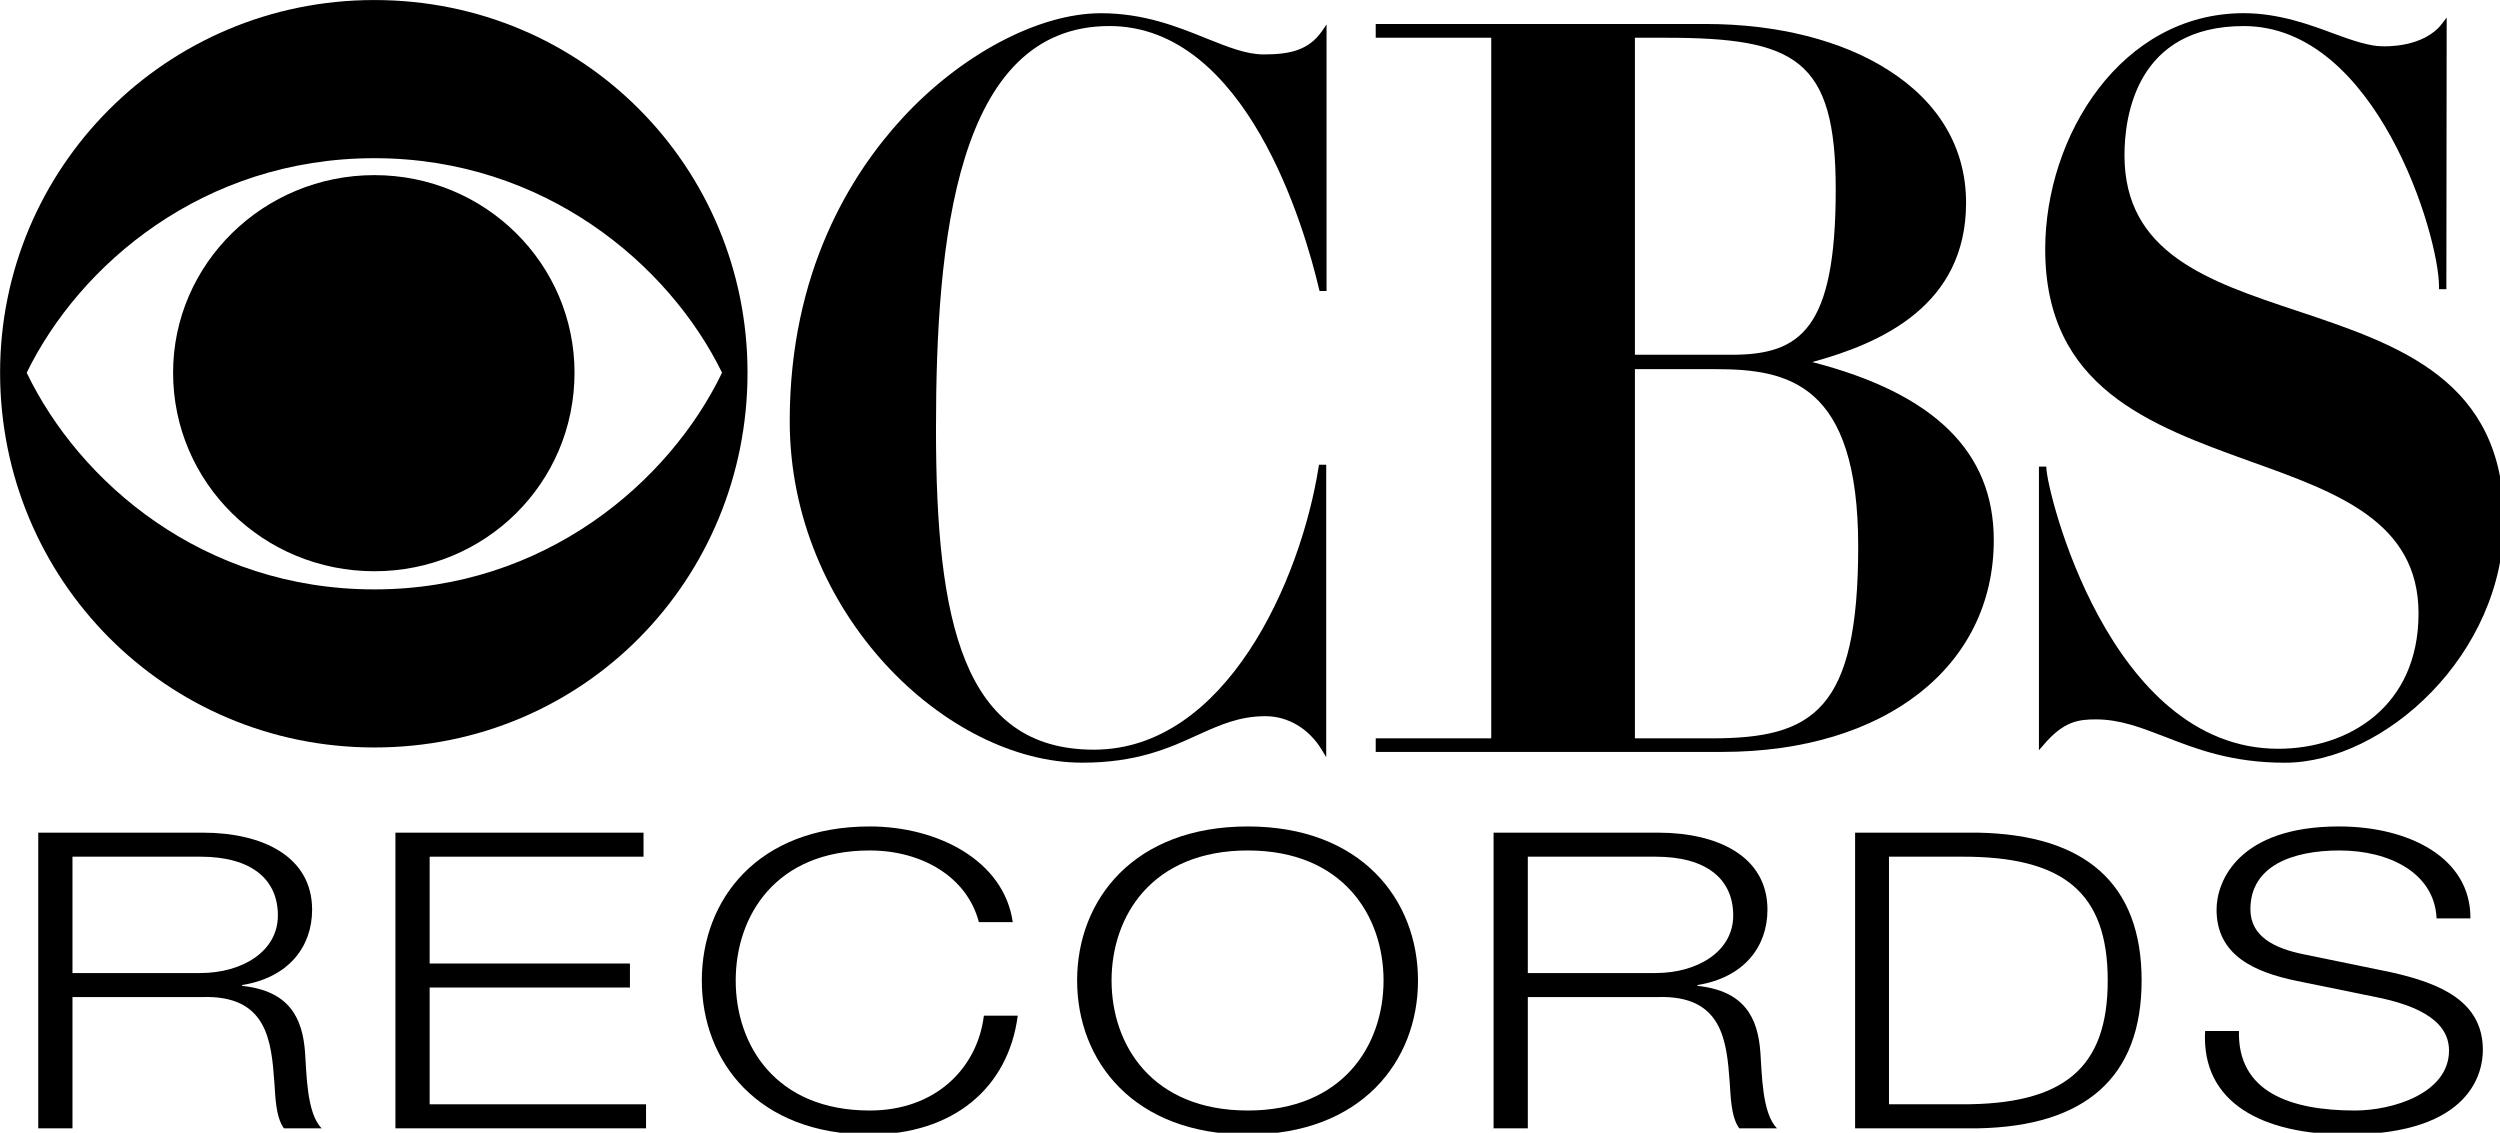 <?xml version="1.0" encoding="UTF-8" standalone="no"?>
<svg xmlns:dc="http://purl.org/dc/elements/1.1/" xmlns:cc="http://creativecommons.org/ns#" xmlns:rdf="http://www.w3.org/1999/02/22-rdf-syntax-ns#" xmlns:svg="http://www.w3.org/2000/svg" xmlns="http://www.w3.org/2000/svg" id="svg280" version="1.1" viewBox="0 0 264.583 119.882" height="453.097" width="1000">
 <defs id="defs274" />
 <g transform="translate(8.315,-45.803)" id="layer1">
  <g id="g328">
   <g id="g243" transform="matrix(0.265,0,0,0.265,-8.316,45.804)">
    <g id="g227">
     <path id="path1534" d="M 443.049,10.395 C 497.741,10.395 521.011,90.819 526.806,115.48 L 527.004,116.226 H 529.788 V 9.776 L 527.972,12.413 C 522.626,20.097 515.069,21.733 504.704,21.733 497.664,21.733 490.308,18.725 481.705,15.294 470.072,10.593 456.795,5.277 439.668,5.277 414.857,5.277 383.732,21.756 360.291,47.286 339.807,69.565 315.395,108.643 315.395,168.157 315.395,245.003 378.139,304.587 432.211,304.587 453.887,304.587 466.766,298.821 478.127,293.626 487.127,289.548 494.883,286.021 505.398,286.021 514.373,286.021 522.724,290.968 527.848,299.394 L 529.658,302.402 V 185.585 H 526.802 L 526.623,186.481 C 519.488,231.848 489.58,299.395 436.853,299.395 384.546,299.395 373.808,248.258 373.808,171.366 373.808,96.49 381.686,10.396 443.042,10.396" />
     <path id="path1538" d="M 723.763,144.59 C 751.141,137.134 785.196,122.12 785.196,80.977 785.196,59.297 774.533,40.977 754.272,28.075 735.725,16.118 709.72,9.575 681.232,9.575 H 549.425 V 15.074 H 595.566 V 294.87 H 549.425 V 300.292 H 687.719 C 752.627,300.292 796.261,266.333 796.261,215.692 796.261,180.413 772.465,157.148 723.763,144.59 M 691.622,141.678 H 652.941 V 15.073 H 665.145 C 716.982,15.073 733.139,23.422 733.139,75.605 733.14,131.442 719.12,141.678 691.622,141.678 M 652.941,147.426 H 685.18 C 713.948,147.426 742.114,152.897 742.114,218.226 742.114,283.781 724.087,294.869 683.743,294.869 H 652.941 Z" />
     <path id="path1542" d="M 917.325,124.119 C 881.925,112.331 848.46,101.146 848.46,62.02 848.46,46.507 853.139,10.406 896.098,10.406 948.972,10.406 974.076,93.864 974.076,114.448 V 115.492 H 977.012 L 977.136,7.001 975.321,9.386 C 967.936,19.212 952.073,18.535 951.208,18.464 H 951.123 C 946.598,18.464 939.613,16.225 932.731,13.667 922.681,9.909 910.156,5.261 896.087,5.261 847.133,5.261 816.801,54.237 816.801,99.557 816.801,154.774 858.596,169.787 899.045,184.378 933.425,196.688 965.895,208.344 965.895,244.986 965.895,282.351 937.724,299.031 909.88,299.031 842.085,299.031 817.255,195.442 817.255,186.739 V 186.343 H 814.294 V 299.604 L 816.083,297.563 C 824.092,288.047 830.082,287.299 837.064,287.299 846.711,287.299 854.987,290.553 864.587,294.233 877.09,299.11 891.233,304.604 912.513,304.604 952.147,304.604 1000,261.448 1000,207.872 1000,151.663 957.984,137.692 917.318,124.118" />
     <g id="g3054" transform="matrix(8.19,0,0,8.874,1153.814,461.431)">
      <path id="path2997" d="M -122.625,-51.997 C -132.792,-51.997 -140.876,-44.437 -140.876,-35.229 -140.876,-25.919 -132.791,-18.359 -122.625,-18.359 -112.405,-18.359 -104.429,-25.919 -104.429,-35.227 -104.427,-44.435 -112.404,-51.997 -122.625,-51.997 Z M -122.625,-44.879 C -114.324,-44.879 -108.241,-40.079 -105.671,-35.226 -108.241,-30.299 -114.324,-25.473 -122.625,-25.473 -130.98,-25.473 -137.011,-30.299 -139.579,-35.224 -137.01,-40.076 -130.978,-44.879 -122.625,-44.879 Z M -122.625,-44.117 C -128.033,-44.117 -132.44,-40.13 -132.44,-35.229 -132.44,-30.253 -128.032,-26.29 -122.625,-26.29 -117.217,-26.29 -112.865,-30.254 -112.865,-35.226 -112.865,-40.126 -117.217,-44.117 -122.625,-44.117 Z" />
     </g>
    </g>
    <path d="M 15.275,332.539 H 81.022 C 104.749,332.539 124.652,341.965 124.652,363.299 124.652,378.184 115.201,390.42 96.705,393.395 V 393.727 C 115.402,395.711 120.834,406.295 121.838,420.352 122.442,428.454 122.442,444.661 128.473,450.616 H 113.393 C 109.975,445.985 109.975,437.22 109.575,432.261 108.367,415.722 106.76,397.366 80.821,398.195 H 28.946 V 450.617 H 15.275 Z M 28.946,388.599 H 80.016 C 96.704,388.599 110.981,380.001 110.981,365.615 110.981,351.226 100.525,342.131 80.016,342.131 H 28.946 Z" id="path229" />
    <path d="M 596.494,332.539 H 662.243 C 685.969,332.539 705.875,341.965 705.875,363.299 705.875,378.184 696.423,390.42 677.925,393.395 V 393.727 C 696.622,395.711 702.055,406.295 703.057,420.352 703.661,428.454 703.661,444.661 709.695,450.616 H 694.615 C 691.195,445.985 691.195,437.22 690.796,432.261 689.587,415.722 687.981,397.366 662.042,398.195 H 610.169 V 450.617 H 596.495 V 332.539 Z M 610.168,388.599 H 661.236 C 677.924,388.599 692.201,380.001 692.201,365.615 692.201,351.226 681.744,342.131 661.236,342.131 H 610.168 Z" id="path231" />
    <path d="M 157.926,332.539 H 257.007 V 342.131 H 171.592 V 384.797 H 251.581 V 394.387 H 171.592 V 441.022 H 258.012 V 450.616 H 157.926 Z" id="path233" />
    <path d="M 390.94,368.259 C 386.164,350.068 368.054,339.65 347.357,339.65 309.744,339.65 293.824,365.779 293.824,391.576 293.824,417.375 309.744,443.504 347.357,443.504 373.627,443.504 390.343,426.637 392.931,405.635 H 406.462 C 402.681,434.574 380.591,453.094 347.357,453.094 302.58,453.094 280.29,423.826 280.29,391.576 280.29,359.33 302.58,330.058 347.357,330.058 374.222,330.058 400.89,343.454 404.473,368.259 Z" id="path235" />
    <path d="M 498.345,330.058 C 543.654,330.058 566.311,359.329 566.311,391.576 566.311,423.826 543.654,453.094 498.345,453.094 452.828,453.094 430.173,423.826 430.173,391.576 430.173,359.33 452.828,330.058 498.345,330.058 Z M 498.345,443.503 C 536.374,443.503 552.555,417.374 552.555,391.575 552.555,365.778 536.374,339.649 498.345,339.649 460.111,339.649 443.929,365.778 443.929,391.575 443.929,417.375 460.11,443.503 498.345,443.503 Z" id="path237" />
    <path d="M 740.877,332.539 H 790.031 C 832.813,333.369 855.304,352.881 855.304,391.576 855.304,430.271 832.813,449.787 790.031,450.615 H 740.877 Z M 754.41,441.021 H 783.264 C 824.059,441.189 841.769,426.8 841.769,391.576 841.769,356.353 824.059,341.965 783.264,342.131 H 754.41 Z" id="path239" />
    <path d="M 894.178,411.751 C 893.576,436.06 914.656,443.503 940.493,443.503 955.406,443.503 978.071,436.722 978.071,419.524 978.071,406.129 961.967,400.836 948.846,398.192 L 917.235,391.741 C 900.54,388.268 885.231,381.653 885.231,363.298 885.231,351.722 894.177,330.058 934.133,330.058 962.162,330.058 986.817,342.626 986.614,366.769 H 973.1 C 972.302,348.748 954.414,339.65 934.331,339.65 915.848,339.65 898.75,345.603 898.75,363.132 898.75,374.212 908.687,378.843 920.216,381.157 L 954.809,388.268 C 974.889,392.733 991.587,400.008 991.587,419.358 991.587,427.462 987.61,453.092 937.316,453.092 903.717,453.092 879.068,440.524 880.661,411.75 H 894.178 Z" id="path241" />
   </g>
  </g>
 </g>
</svg>
